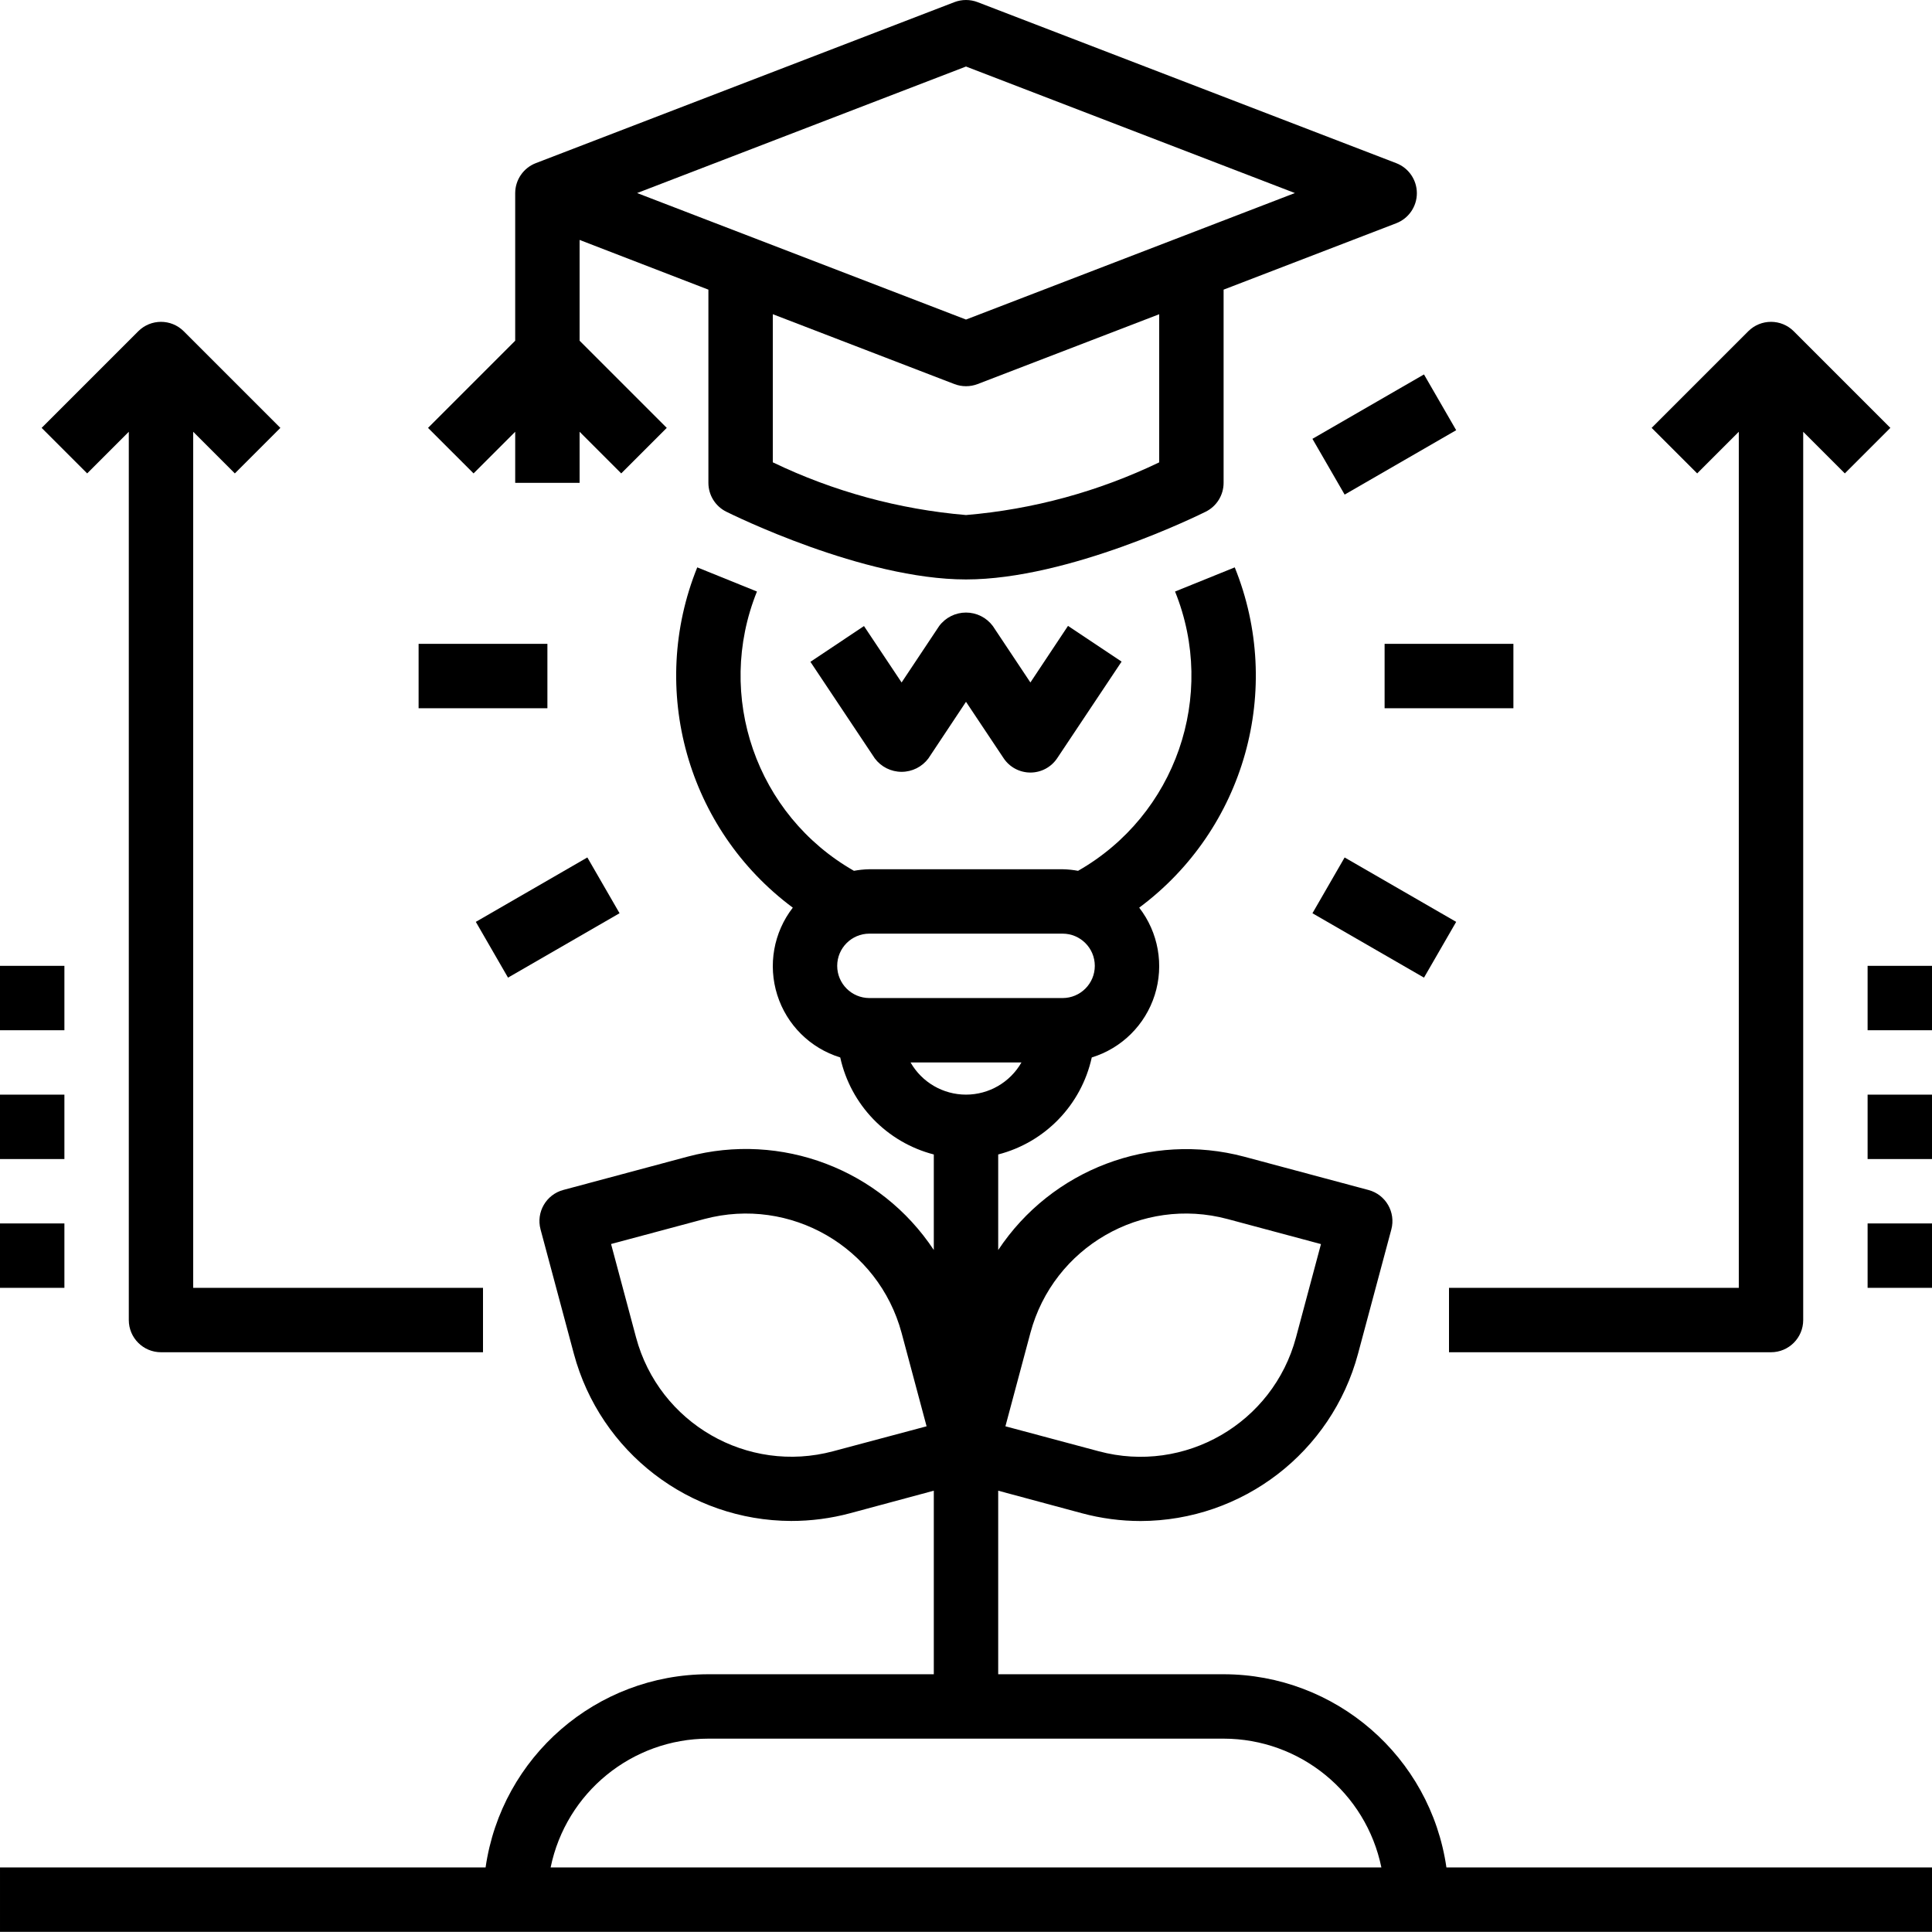 <svg height="480pt" viewBox="0 0 480 480" width="480pt" xmlns="http://www.w3.org/2000/svg"><path d="m246.656 155.52c-1.57-2.098-4.035-3.332-6.656-3.332s-5.086 1.234-6.656 3.332l-9.344 14.039-9.344-14.016-13.312 8.883 16 24c1.57 2.098 4.035 3.332 6.656 3.332s5.086-1.234 6.656-3.332l9.344-14.066 9.344 14.016c1.484 2.227 3.98 3.562 6.656 3.562s5.172-1.336 6.656-3.562l16-24-13.312-8.879-9.344 14.062zm0 0"/><path d="m104 159.961h32v16h-32zm0 0"/><path d="m118.215 229.035 27.711-16.004 8 13.859-27.711 16zm0 0"/><path d="m326.074 226.895 7.996-13.859 27.715 16-7.996 13.855zm0 0"/><path d="m344 159.961h32v16h-32zm0 0"/><path d="m326.07 109.027 27.715-16 8 13.855-27.711 16zm0 0"/><path d="m117.656 117.617 10.344-10.344v12.688h16v-12.688l10.344 10.344 11.312-11.312-21.656-21.656v-25.039l32 12.352v48c0 3.031 1.711 5.805 4.426 7.16 1.375.68 33.973 16.84 59.574 16.84s58.199-16.16 59.574-16.84c2.715-1.355 4.426-4.129 4.426-7.16v-48l42.871-16.488c3.098-1.184 5.145-4.156 5.145-7.473s-2.047-6.289-5.145-7.473l-104-40c-1.848-.703-3.895-.703-5.742 0l-104 40c-3.078 1.184-5.113 4.137-5.129 7.434v36.688l-21.656 21.656zm170.344-2.746c-15.07 7.25-31.336 11.688-48 13.09-16.664-1.414-32.93-5.852-48-13.098v-36.801l45.129 17.363c1.848.703 3.895.703 5.742 0l45.129-17.355zm-48-98.344 81.711 31.434-81.711 31.43-81.711-31.43zm0 0"/><path d="m304 415.961h-56v-45.602l20.801 5.602c4.758 1.281 9.664 1.93 14.59 1.934 25.312-.07 47.438-17.09 54-41.535l8.281-30.902c1.145-4.27-1.387-8.656-5.656-9.801l-30.902-8.281c-23.238-6.172-47.824 3.156-61.113 23.191v-23.742c11.672-3.016 20.656-12.332 23.246-24.105 7.449-2.289 13.293-8.09 15.645-15.52 2.352-7.426.91-15.535-3.859-21.695 26.227-19.496 35.984-54.246 23.738-84.543l-14.832 6c10.465 25.902.168 55.551-24.098 69.391-1.266-.234-2.551-.367-3.84-.391h-48c-1.289.023-2.574.156-3.84.391-24.266-13.84-34.562-43.488-24.098-69.391l-14.832-6c-12.246 30.297-2.488 65.047 23.738 84.543-4.77 6.16-6.211 14.27-3.859 21.695 2.352 7.43 8.195 13.23 15.645 15.52 2.59 11.773 11.574 21.09 23.246 24.105v23.734c-13.281-20.066-37.895-29.406-61.145-23.199l-30.902 8.281c-4.27 1.145-6.801 5.531-5.656 9.801l8.277 30.902c6.566 24.445 28.691 41.465 54 41.535 4.941.004 9.855-.641 14.625-1.918l20.801-5.602v45.602h-56c-27.812.031-51.387 20.473-55.359 48h-120.641v16h480v-16h-120.641c-3.973-27.527-27.547-47.969-55.359-48zm-48-84.801c5.715-21.34 27.652-34.008 48.992-28.289l23.199 6.219-6.207 23.199c-5.719 21.336-27.656 34-48.992 28.277l-23.199-6.207zm-48.984 29.391c-21.336 5.723-43.273-6.941-48.992-28.277l-6.207-23.203 23.199-6.215c21.34-5.676 43.246 6.984 48.984 28.305l6.207 23.199zm56.984-128.59c4.418 0 8 3.582 8 8 0 4.418-3.582 8-8 8h-48c-4.418 0-8-3.582-8-8 0-4.418 3.582-8 8-8zm-37.777 32h27.555c-2.824 4.945-8.082 7.996-13.777 7.996s-10.953-3.051-13.777-7.996zm-50.223 168h128c19 .023 35.371 13.387 39.199 32h-206.398c3.828-18.613 20.199-31.977 39.199-32zm0 0"/><path d="m432 107.273v212.688h-72v16h80c4.418 0 8-3.582 8-8v-220.688l10.344 10.344 11.312-11.312-24-24c-3.125-3.125-8.188-3.125-11.312 0l-24 24 11.312 11.312zm0 0"/><path d="m464 303.961h16v16h-16zm0 0"/><path d="m464 271.961h16v16h-16zm0 0"/><path d="m464 239.961h16v16h-16zm0 0"/><path d="m32 107.273v220.688c0 4.418 3.582 8 8 8h80v-16h-72v-212.688l10.344 10.344 11.312-11.312-24-24c-3.125-3.125-8.188-3.125-11.312 0l-24 24 11.312 11.312zm0 0"/><path d="m0 303.961h16v16h-16zm0 0"/><path d="m0 271.961h16v16h-16zm0 0"/><path d="m0 239.961h16v16h-16zm0 0"/></svg>